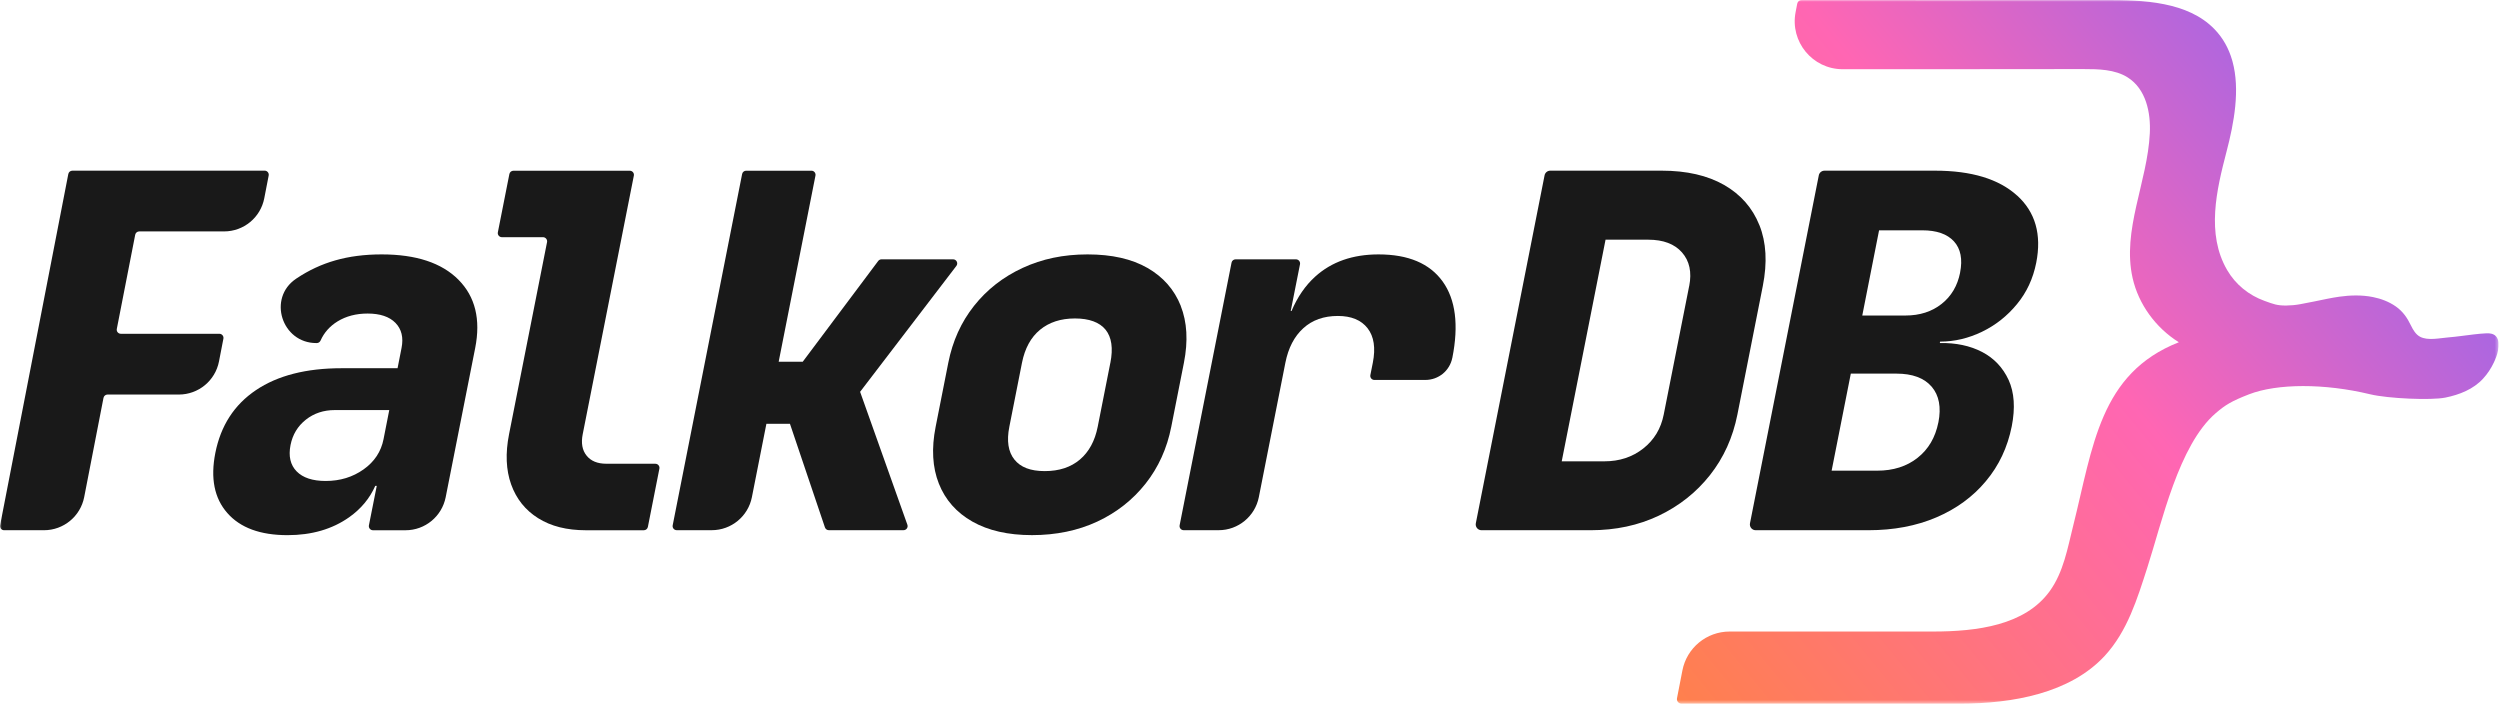 <svg width="709" height="200" viewBox="0 0 709 200" fill="none" xmlns="http://www.w3.org/2000/svg">
<g clip-path="url(#clip0_593_8249)">
<mask id="mask0_593_8249" style="mask-type:luminance" maskUnits="userSpaceOnUse" x="0" y="0" width="709" height="200">
<path d="M708.617 0H0V199.556H708.617V0Z" fill="white"/>
</mask>
<g mask="url(#mask0_593_8249)">
<path d="M130.033 79.342C125.259 74.543 118.008 72.148 108.255 72.148C98.502 72.148 90.946 74.412 84.156 78.922C84.082 78.963 84.016 79.013 83.951 79.062C75.827 84.543 79.901 97.292 89.695 97.292H89.852C90.313 97.292 90.724 96.996 90.913 96.576C91.918 94.313 93.531 92.502 95.737 91.144C98.165 89.663 100.996 88.922 104.255 88.922C107.778 88.922 110.42 89.802 112.148 91.564C113.885 93.342 114.469 95.72 113.876 98.691L112.749 104.428H96.864C86.839 104.428 78.757 106.494 72.601 110.634C66.436 114.774 62.601 120.724 61.07 128.444C59.654 135.621 60.774 141.292 64.461 145.481C68.123 149.679 73.827 151.77 81.531 151.77C88.403 151.77 94.239 150.074 99.045 146.675C102.395 144.296 104.856 141.342 106.42 137.794H106.848L104.625 148.979C104.486 149.704 105.037 150.379 105.761 150.379H115.012C120.56 150.379 125.317 146.453 126.395 141.012L134.765 98.691C136.362 90.593 134.79 84.148 130.033 79.35V79.342ZM108.774 124.535C108.082 128.074 106.189 130.938 103.111 133.119C100.025 135.309 96.453 136.403 92.362 136.403C88.65 136.403 85.901 135.498 84.123 133.679C82.354 131.868 81.769 129.374 82.395 126.206C82.988 123.235 84.436 120.84 86.749 119.012C89.053 117.202 91.778 116.296 94.938 116.296H110.395L108.774 124.535Z" fill="#191919"/>
<path d="M185.852 131.514H171.951C169.448 131.514 167.572 130.749 166.354 129.21C165.119 127.679 164.757 125.654 165.259 123.136L179.761 49.803C179.901 49.087 179.35 48.42 178.617 48.42H145.605C145.045 48.42 144.576 48.815 144.461 49.35L141.193 65.885C141.053 66.601 141.605 67.268 142.329 67.268H154C154.732 67.268 155.284 67.943 155.144 68.659L144.37 123.136C143.3 128.535 143.498 133.292 144.963 137.383C146.428 141.482 148.979 144.675 152.609 146.955C156.239 149.243 160.757 150.379 166.14 150.379H182.592C183.152 150.379 183.621 149.984 183.737 149.44L187.004 132.905C187.144 132.189 186.592 131.523 185.868 131.523L185.852 131.514Z" fill="#191919"/>
<path d="M270.313 73.547H249.992C249.63 73.547 249.284 73.72 249.062 74.008L227.654 102.592H220.831L231.267 49.794C231.407 49.078 230.856 48.411 230.132 48.411H211.605C211.053 48.411 210.576 48.806 210.469 49.341L190.774 148.979C190.634 149.695 191.185 150.361 191.909 150.361H201.852C207.391 150.361 212.156 146.444 213.235 141.012L217.35 120.197H224.033L233.951 149.571C234.107 150.04 234.551 150.361 235.045 150.361H256.239C257.045 150.361 257.605 149.563 257.333 148.814L243.926 111.119L271.226 75.415C271.811 74.65 271.267 73.547 270.305 73.547H270.313Z" fill="#191919"/>
<path d="M334.864 86.741C333.029 82.132 329.885 78.552 325.432 75.992C320.971 73.432 315.309 72.148 308.436 72.148C301.564 72.148 295.514 73.432 289.992 75.992C284.477 78.552 279.885 82.132 276.239 86.741C272.584 91.35 270.156 96.724 268.938 102.872L265.35 121.029C264.132 127.169 264.436 132.551 266.263 137.16C268.091 141.77 271.259 145.358 275.761 147.918C280.272 150.477 285.909 151.761 292.683 151.761C299.457 151.761 305.72 150.477 311.193 147.918C316.667 145.358 321.235 141.77 324.881 137.16C328.527 132.551 330.963 127.177 332.173 121.029L335.761 102.872C336.971 96.724 336.667 91.35 334.848 86.741H334.864ZM314.897 102.881L311.309 121.037C310.518 125.037 308.839 128.132 306.272 130.321C303.704 132.502 300.379 133.605 296.296 133.605C292.214 133.605 289.432 132.51 287.679 130.321C285.926 128.132 285.457 125.037 286.247 121.037L289.835 102.881C290.65 98.79 292.354 95.662 294.955 93.523C297.556 91.383 300.856 90.313 304.856 90.313C308.856 90.313 311.835 91.383 313.556 93.523C315.267 95.662 315.712 98.79 314.905 102.881H314.897Z" fill="#191919"/>
<path d="M411.876 101.481C411.514 103.317 410.527 104.881 409.185 105.992C407.827 107.095 406.099 107.753 404.23 107.753H389.77C389.037 107.753 388.494 107.095 388.634 106.37L389.333 102.864C390.156 98.675 389.654 95.416 387.852 93.095C386.041 90.765 383.218 89.605 379.424 89.605C375.424 89.605 372.156 90.765 369.605 93.095C367.053 95.416 365.366 98.675 364.535 102.864L357.004 140.996C355.926 146.436 351.152 150.362 345.621 150.362H335.679C334.946 150.362 334.403 149.687 334.543 148.971L349.267 74.478C349.374 73.934 349.86 73.547 350.403 73.547H367.531C368.263 73.547 368.815 74.206 368.683 74.93L366.049 88.206H366.272C367.967 84.214 370.214 80.955 373.004 78.436C377.638 74.247 383.621 72.148 390.955 72.148C399.399 72.148 405.457 74.716 409.136 79.827C412.815 84.955 413.728 92.173 411.885 101.481H411.876Z" fill="#191919"/>
<path d="M75.054 48.403H20.511C19.959 48.403 19.482 48.798 19.375 49.341L0.025 148.988C-0.115 149.704 0.437 150.37 1.161 150.37H12.486C18.033 150.37 22.815 146.428 23.877 140.979L29.35 112.84C29.457 112.296 29.934 111.893 30.486 111.893H50.716C56.28 111.893 61.054 107.951 62.107 102.494L63.358 96.041C63.498 95.333 62.947 94.658 62.214 94.658H34.264C33.539 94.658 32.98 93.992 33.128 93.276L38.346 66.568C38.453 66.025 38.93 65.629 39.482 65.629H63.556C69.12 65.629 73.893 61.687 74.947 56.23L76.198 49.778C76.338 49.062 75.786 48.395 75.054 48.395V48.403Z" fill="#191919"/>
<path d="M498.955 63.835C497.004 58.946 493.662 55.152 488.963 52.453C484.247 49.769 478.37 48.403 471.3 48.403H439.654C438.864 48.403 438.189 48.963 438.041 49.728L418.543 148.403C418.346 149.424 419.119 150.37 420.156 150.37H451.152C458.206 150.37 464.634 148.996 470.411 146.255C476.206 143.498 481.062 139.654 484.955 134.733C488.848 129.794 491.44 124.066 492.732 117.539L499.934 81.094C501.243 74.477 500.922 68.716 498.963 63.835H498.955ZM479.053 81.103L471.835 117.547C471.045 121.564 469.111 124.766 466.041 127.185C462.955 129.622 459.276 130.831 455.012 130.831H442.905L455.333 67.975H467.44C471.704 67.975 474.914 69.185 477.029 71.605C479.144 74.025 479.835 77.193 479.062 81.111L479.053 81.103Z" fill="#191919"/>
<path d="M572.041 55.457C566.856 50.757 559.095 48.403 548.782 48.403H517.424C516.642 48.403 515.959 48.963 515.811 49.728L496.296 148.403C496.099 149.424 496.872 150.37 497.909 150.37H529.893C537.029 150.37 543.449 149.161 549.119 146.741C554.798 144.321 559.498 140.897 563.193 136.461C566.905 132.041 569.342 126.856 570.535 120.897C571.556 115.687 571.259 111.309 569.646 107.761C568.016 104.239 565.514 101.58 562.091 99.803C558.683 98.041 554.7 97.202 550.132 97.284L550.214 96.881C554.296 96.881 558.255 95.942 562.123 94.074C565.967 92.214 569.259 89.605 572.016 86.247C574.774 82.906 576.584 78.996 577.473 74.526C579.054 66.518 577.235 60.148 572.049 55.448L572.041 55.457ZM549.72 119.794C548.864 124.074 546.897 127.416 543.827 129.836C540.757 132.272 536.922 133.482 532.395 133.482H519.449L524.889 105.959H537.835C542.37 105.959 545.712 107.202 547.827 109.671C549.926 112.124 550.568 115.515 549.728 119.794H549.72ZM555.885 77.325C555.144 81.053 553.399 84.008 550.642 86.189C547.885 88.371 544.461 89.482 540.379 89.482H528.14L532.905 65.317H545.16C549.243 65.317 552.23 66.362 554.148 68.461C556.049 70.559 556.634 73.514 555.877 77.325H555.885Z" fill="#191919"/>
<path d="M708.453 99.333C708.223 100.543 707.762 101.737 707.26 102.798C706.486 104.444 705.466 106 704.239 107.342C701.458 110.395 697.523 111.942 693.507 112.757C689.491 113.572 677.277 113.045 672.182 111.819C659.194 108.683 645.787 108.749 637.844 111.819C632.807 113.77 631.046 114.889 628.379 117.177C617.853 126.23 613.137 148.124 608.964 161.012C606.124 169.827 603.334 178.996 596.947 185.951C587.112 196.634 570.742 199.547 555.902 199.547H476.865C476.05 199.547 475.433 198.807 475.598 198.008L477.128 190.14C478.371 183.728 483.993 179.103 490.519 179.103H548.124C560.766 179.103 574.289 177.333 581.293 167.663C585.227 162.222 586.355 155.49 587.96 149.078C593.589 126.642 595.458 105.901 617.918 97.062C611.301 92.922 606.486 86.239 604.816 78.889C601.737 65.317 609.021 51.654 609.688 37.794C609.984 31.893 608.593 25.235 603.416 21.959C599.787 19.663 595.128 19.589 590.766 19.589C574.388 19.605 564.034 19.613 544.997 19.63H522.593C514.025 19.63 507.598 11.827 509.235 3.424L509.696 1.037C509.82 0.428 510.346 -0.008 510.964 -0.008C521.095 -0.008 577.523 0.05 596.807 -0.008C607.943 -0.033 620.453 0.486 627.993 8.239C630.495 10.815 632.091 13.811 633.03 17.054C633.079 17.185 633.104 17.317 633.145 17.457C635.309 25.399 633.606 34.774 631.433 43.045C628.635 53.811 625.622 66.321 631.63 76.609C634.017 80.7 637.762 83.72 642.207 85.325C644.692 86.222 645.754 86.675 648.388 86.65C649.705 86.634 651.021 86.51 652.322 86.272C654.914 85.819 657.737 85.185 660.075 84.724C661.194 84.502 662.322 84.305 663.458 84.14C666.536 83.704 669.836 83.621 672.972 84.247C675.268 84.708 677.515 85.556 679.441 86.905C681.49 88.346 682.692 90.132 683.77 92.354C684.371 93.597 685.12 94.856 686.338 95.506C688.519 96.667 691.91 95.885 694.256 95.695C696.7 95.498 699.128 95.119 701.565 94.84C702.75 94.7 703.935 94.584 705.128 94.527C706.067 94.486 707.087 94.601 707.787 95.3C708.289 95.802 708.536 96.519 708.585 97.235C708.635 97.926 708.577 98.626 708.445 99.325L708.453 99.333Z" fill="url(#paint0_linear_593_8249)"/>
</g>
</g>
<defs>
<linearGradient id="paint0_linear_593_8249" x1="708.642" y1="5.3266e-05" x2="471.547" y2="194.079" gradientUnits="userSpaceOnUse">
<stop stop-color="#7466FF"/>
<stop offset="0.5" stop-color="#FF66B3"/>
<stop offset="1" stop-color="#FF804D"/>
</linearGradient>
<clipPath id="clip0_593_8249">
<rect width="708.642" height="200" fill="white"/>
</clipPath>
</defs>
</svg>
